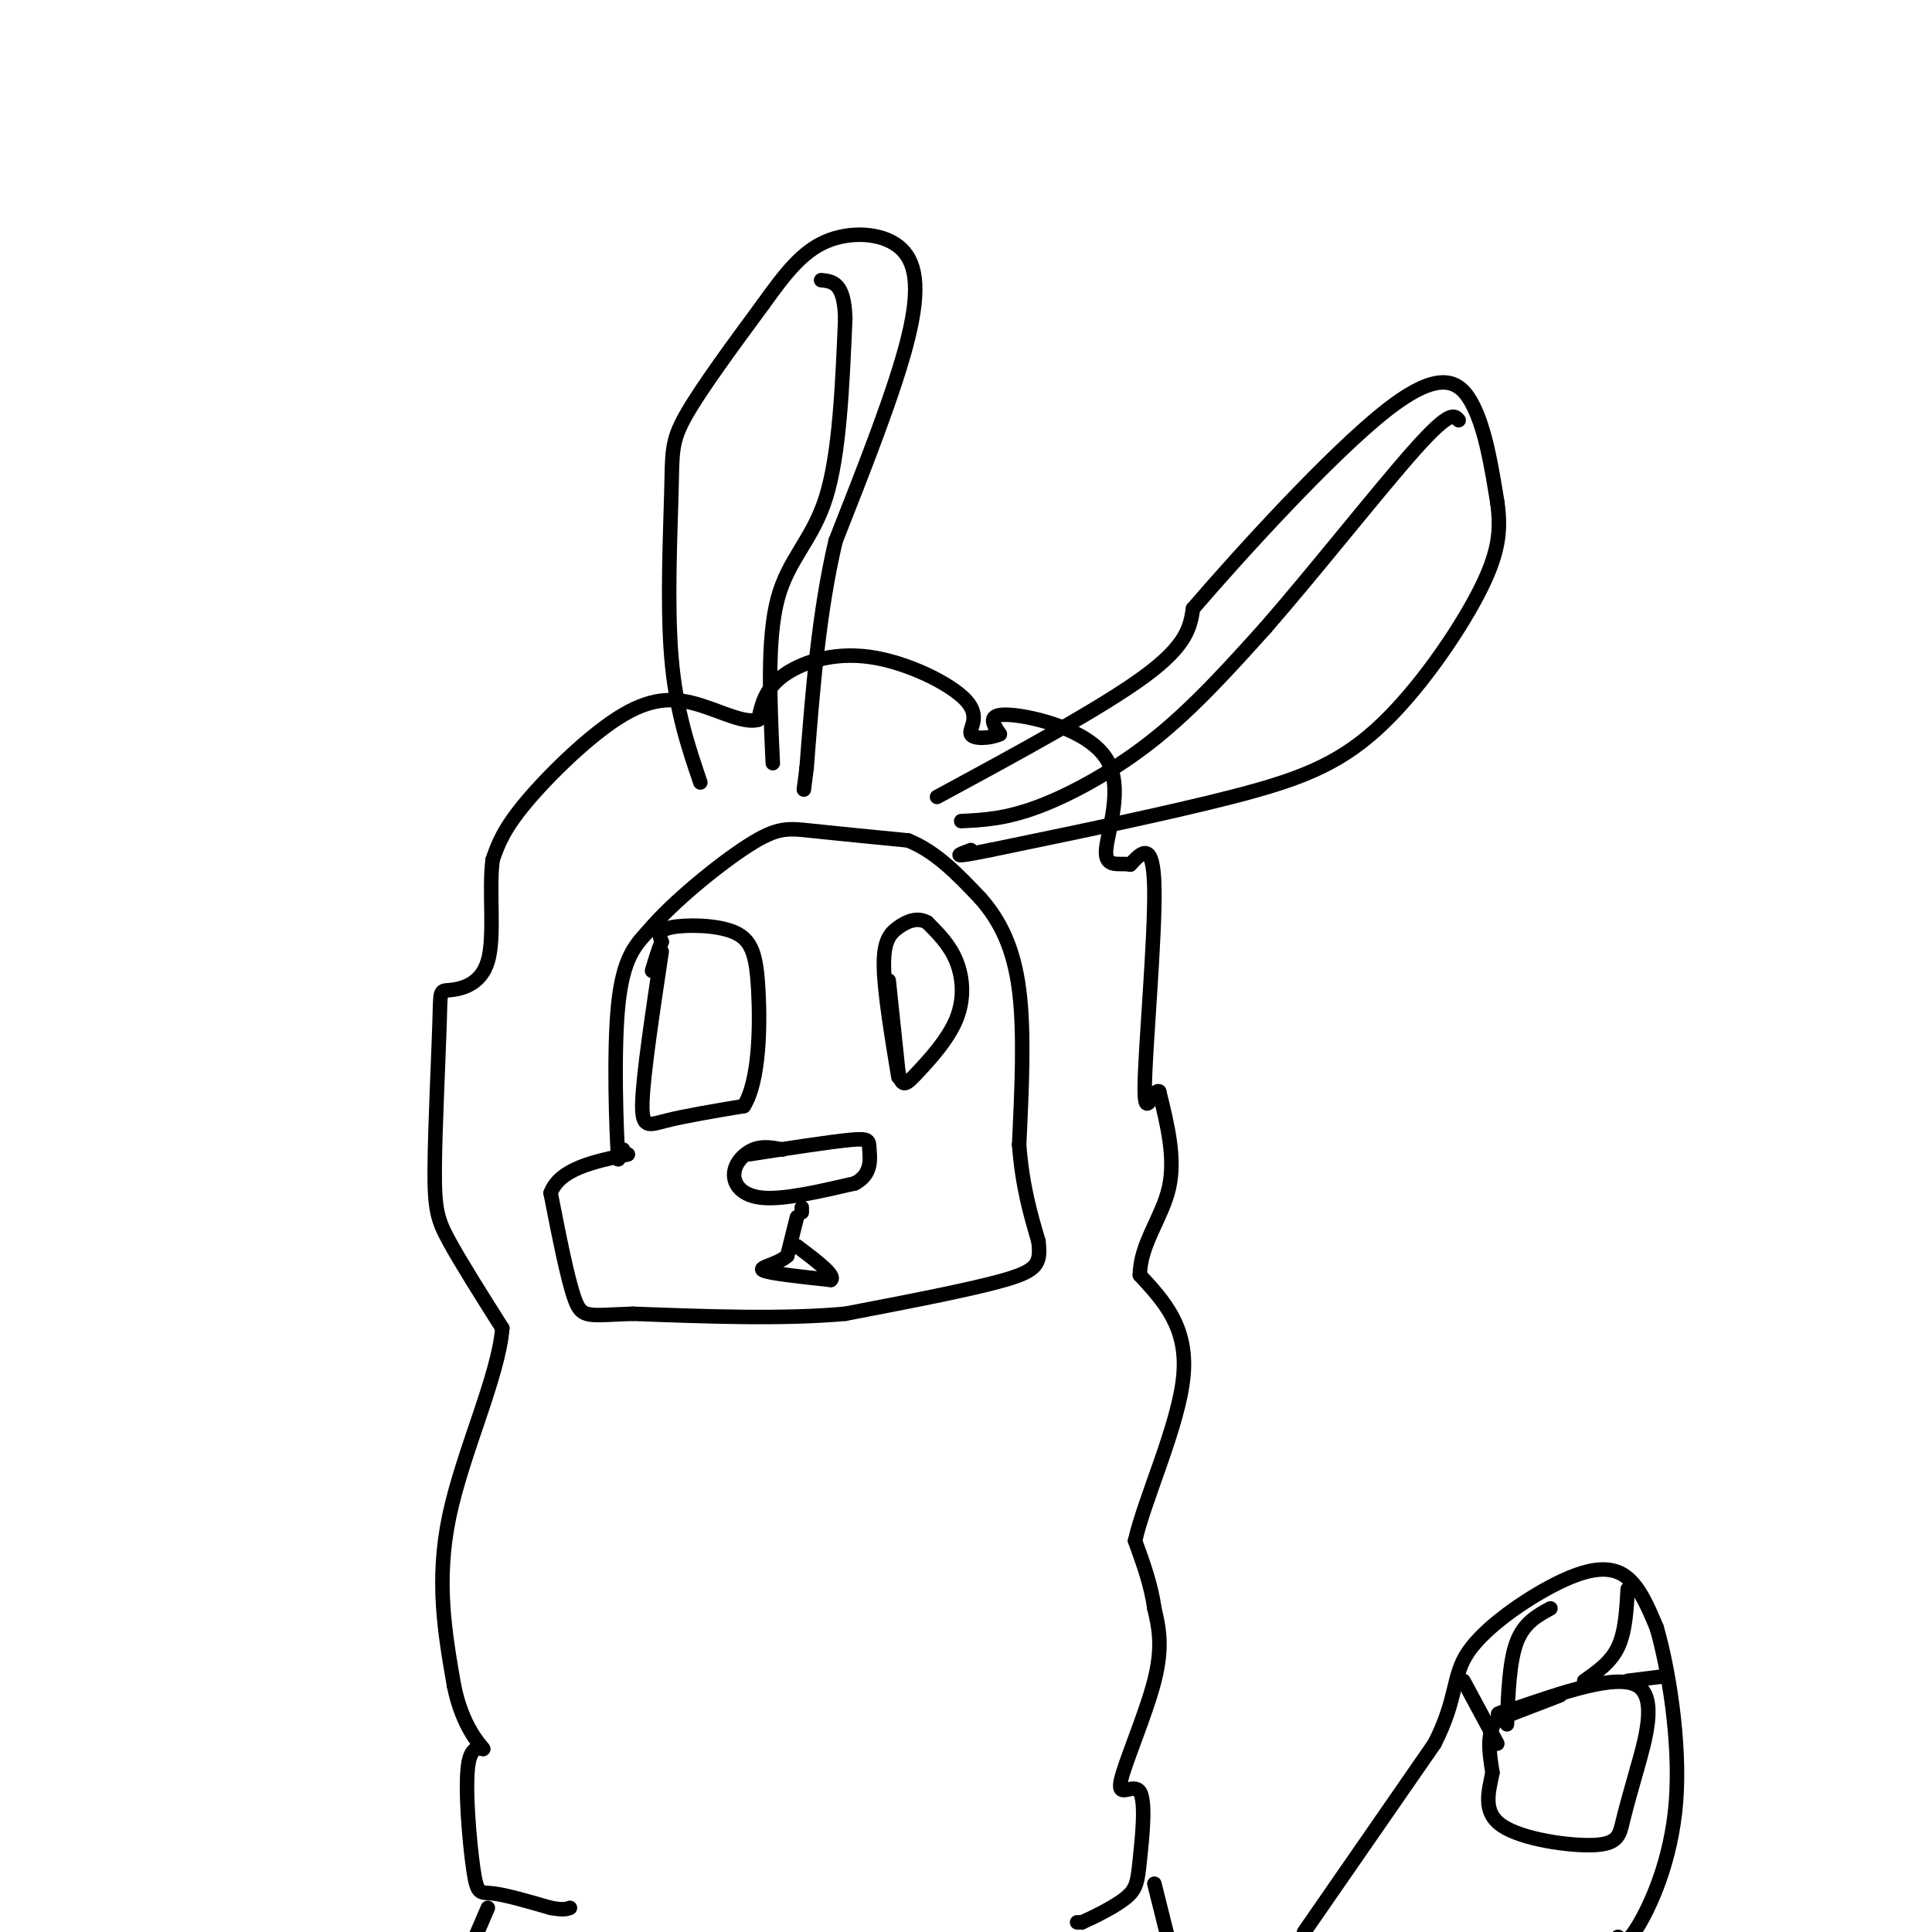<svg viewBox='0 0 400 400' version='1.1' xmlns='http://www.w3.org/2000/svg' xmlns:xlink='http://www.w3.org/1999/xlink'><g fill='none' stroke='rgb(0,0,0)' stroke-width='3' stroke-linecap='round' stroke-linejoin='round'><path d='M223,398c0.000,0.000 1.000,0.000 1,0'/><path d='M224,398c2.037,-0.887 6.628,-3.103 9,-5c2.372,-1.897 2.525,-3.475 3,-8c0.475,-4.525 1.272,-11.996 0,-14c-1.272,-2.004 -4.612,1.461 -4,-2c0.612,-3.461 5.175,-13.846 7,-21c1.825,-7.154 0.913,-11.077 0,-15'/><path d='M239,333c-0.667,-4.833 -2.333,-9.417 -4,-14'/><path d='M235,319c2.000,-8.800 9.000,-23.800 10,-34c1.000,-10.200 -4.000,-15.600 -9,-21'/><path d='M236,264c0.022,-6.378 4.578,-11.822 6,-18c1.422,-6.178 -0.289,-13.089 -2,-20'/><path d='M240,226c-1.167,-0.940 -3.083,6.708 -3,-1c0.083,-7.708 2.167,-30.774 2,-41c-0.167,-10.226 -2.583,-7.613 -5,-5'/><path d='M234,179c-2.219,-0.458 -5.265,0.898 -5,-3c0.265,-3.898 3.841,-13.049 0,-19c-3.841,-5.951 -15.097,-8.700 -20,-9c-4.903,-0.300 -3.451,1.850 -2,4'/><path d='M207,152c-1.860,0.888 -5.509,1.108 -6,0c-0.491,-1.108 2.178,-3.544 -1,-7c-3.178,-3.456 -12.202,-7.930 -20,-9c-7.798,-1.070 -14.371,1.266 -18,4c-3.629,2.734 -4.315,5.867 -5,9'/><path d='M157,149c-2.818,0.841 -7.364,-1.558 -12,-3c-4.636,-1.442 -9.364,-1.927 -16,2c-6.636,3.927 -15.182,12.265 -20,18c-4.818,5.735 -5.909,8.868 -7,12'/><path d='M102,178c-0.851,6.245 0.521,15.858 -1,21c-1.521,5.142 -5.935,5.814 -8,6c-2.065,0.186 -1.780,-0.115 -2,7c-0.220,7.115 -0.944,21.646 -1,30c-0.056,8.354 0.555,10.530 3,15c2.445,4.470 6.722,11.235 11,18'/><path d='M104,275c-0.778,9.911 -8.222,25.689 -11,39c-2.778,13.311 -0.889,24.156 1,35'/><path d='M94,349c1.705,8.515 5.468,12.304 6,13c0.532,0.696 -2.167,-1.700 -3,3c-0.833,4.700 0.199,16.496 1,22c0.801,5.504 1.372,4.715 4,5c2.628,0.285 7.314,1.642 12,3'/><path d='M114,395c2.667,0.500 3.333,0.250 4,0'/><path d='M129,238c0.000,0.000 -1.000,2.000 -1,2'/><path d='M128,240c-0.422,-6.133 -0.978,-22.467 0,-32c0.978,-9.533 3.489,-12.267 6,-15'/><path d='M134,193c5.143,-6.190 15.000,-14.167 21,-18c6.000,-3.833 8.143,-3.524 13,-3c4.857,0.524 12.429,1.262 20,2'/><path d='M188,174c5.833,2.333 10.417,7.167 15,12'/><path d='M203,186c4.111,4.667 6.889,10.333 8,19c1.111,8.667 0.556,20.333 0,32'/><path d='M211,237c0.667,8.667 2.333,14.333 4,20'/><path d='M215,257c0.533,4.578 -0.133,6.022 -7,8c-6.867,1.978 -19.933,4.489 -33,7'/><path d='M175,272c-12.833,1.167 -28.417,0.583 -44,0'/><path d='M131,272c-9.289,0.311 -10.511,1.089 -12,-3c-1.489,-4.089 -3.244,-13.044 -5,-22'/><path d='M114,247c1.833,-5.000 8.917,-6.500 16,-8'/><path d='M162,238c-2.018,-0.399 -4.036,-0.798 -6,0c-1.964,0.798 -3.875,2.792 -4,5c-0.125,2.208 1.536,4.631 6,5c4.464,0.369 11.732,-1.315 19,-3'/><path d='M177,245c3.607,-1.893 3.125,-5.125 3,-7c-0.125,-1.875 0.107,-2.393 -4,-2c-4.107,0.393 -12.554,1.696 -21,3'/><path d='M165,252c0.000,0.000 -2.000,8.000 -2,8'/><path d='M163,260c-2.044,1.822 -6.156,2.378 -5,3c1.156,0.622 7.578,1.311 14,2'/><path d='M172,265c1.167,-0.833 -2.917,-3.917 -7,-7'/><path d='M166,251c0.000,0.000 0.000,-1.000 0,-1'/><path d='M184,203c0.000,0.000 2.000,19.000 2,19'/><path d='M186,222c0.750,3.440 1.624,2.541 4,0c2.376,-2.541 6.255,-6.722 8,-11c1.745,-4.278 1.356,-8.651 0,-12c-1.356,-3.349 -3.678,-5.675 -6,-8'/><path d='M192,191c-2.071,-1.214 -4.250,-0.250 -6,1c-1.750,1.250 -3.071,2.786 -3,8c0.071,5.214 1.536,14.107 3,23'/><path d='M137,197c-1.889,12.578 -3.778,25.156 -4,31c-0.222,5.844 1.222,4.956 5,4c3.778,-0.956 9.889,-1.978 16,-3'/><path d='M154,229c3.257,-5.198 3.399,-16.692 3,-24c-0.399,-7.308 -1.338,-10.429 -5,-12c-3.662,-1.571 -10.046,-1.592 -13,-1c-2.954,0.592 -2.477,1.796 -2,3'/><path d='M137,195c-0.667,1.500 -1.333,3.750 -2,6'/><path d='M145,162c-2.542,-7.482 -5.083,-14.964 -6,-26c-0.917,-11.036 -0.208,-25.625 0,-34c0.208,-8.375 -0.083,-10.536 3,-16c3.083,-5.464 9.542,-14.232 16,-23'/><path d='M158,63c4.590,-6.394 8.065,-10.879 13,-13c4.935,-2.121 11.329,-1.879 15,1c3.671,2.879 4.620,8.394 2,19c-2.620,10.606 -8.810,26.303 -15,42'/><path d='M173,112c-3.500,14.833 -4.750,30.917 -6,47'/><path d='M167,159c-1.000,7.833 -0.500,3.917 0,0'/><path d='M167,159c0.000,0.000 0.000,0.000 0,0'/><path d='M160,158c-0.600,-12.844 -1.200,-25.689 1,-34c2.200,-8.311 7.200,-12.089 10,-21c2.800,-8.911 3.400,-22.956 4,-37'/><path d='M175,66c-0.167,-7.500 -2.583,-7.750 -5,-8'/><path d='M194,165c17.083,-9.250 34.167,-18.500 43,-25c8.833,-6.500 9.417,-10.250 10,-14'/><path d='M247,126c9.583,-11.143 28.542,-32.000 40,-41c11.458,-9.000 15.417,-6.143 18,-1c2.583,5.143 3.792,12.571 5,20'/><path d='M310,104c0.821,5.888 0.375,10.609 -4,19c-4.375,8.391 -12.678,20.451 -21,28c-8.322,7.549 -16.663,10.585 -30,14c-13.337,3.415 -31.668,7.207 -50,11'/><path d='M205,176c-9.000,1.833 -6.500,0.917 -4,0'/><path d='M199,170c4.600,-0.222 9.200,-0.444 16,-3c6.800,-2.556 15.800,-7.444 24,-14c8.200,-6.556 15.600,-14.778 23,-23'/><path d='M262,130c10.067,-11.533 23.733,-28.867 31,-37c7.267,-8.133 8.133,-7.067 9,-6'/><path d='M270,400c0.000,0.000 27.000,-39.000 27,-39'/><path d='M297,361c4.872,-9.555 3.553,-13.943 7,-19c3.447,-5.057 11.659,-10.785 18,-14c6.341,-3.215 10.812,-3.919 14,-2c3.188,1.919 5.094,6.459 7,11'/><path d='M343,337c2.417,8.321 4.958,23.625 4,36c-0.958,12.375 -5.417,21.821 -8,26c-2.583,4.179 -3.292,3.089 -4,2'/><path d='M323,351c0.000,0.000 -13.000,5.000 -13,5'/><path d='M310,356c-2.333,2.667 -1.667,6.833 -1,11'/><path d='M309,367c-0.767,3.906 -2.185,8.171 2,11c4.185,2.829 13.973,4.223 19,4c5.027,-0.223 5.293,-2.064 6,-5c0.707,-2.936 1.853,-6.968 3,-11'/><path d='M339,366c1.622,-5.711 4.178,-14.489 0,-17c-4.178,-2.511 -15.089,1.244 -26,5'/><path d='M313,354c-4.500,1.000 -2.750,1.000 -1,1'/><path d='M312,357c0.250,-6.500 0.500,-13.000 2,-17c1.500,-4.000 4.250,-5.500 7,-7'/><path d='M328,348c2.750,-1.917 5.500,-3.833 7,-7c1.500,-3.167 1.750,-7.583 2,-12'/><path d='M337,348c0.000,0.000 8.000,-1.000 8,-1'/><path d='M310,361c0.000,0.000 -7.000,-13.000 -7,-13'/><path d='M101,395c0.000,0.000 -3.000,7.000 -3,7'/><path d='M239,390c0.000,0.000 3.000,12.000 3,12'/><path d='M242,402c0.500,2.000 0.250,1.000 0,0'/></g>
</svg>